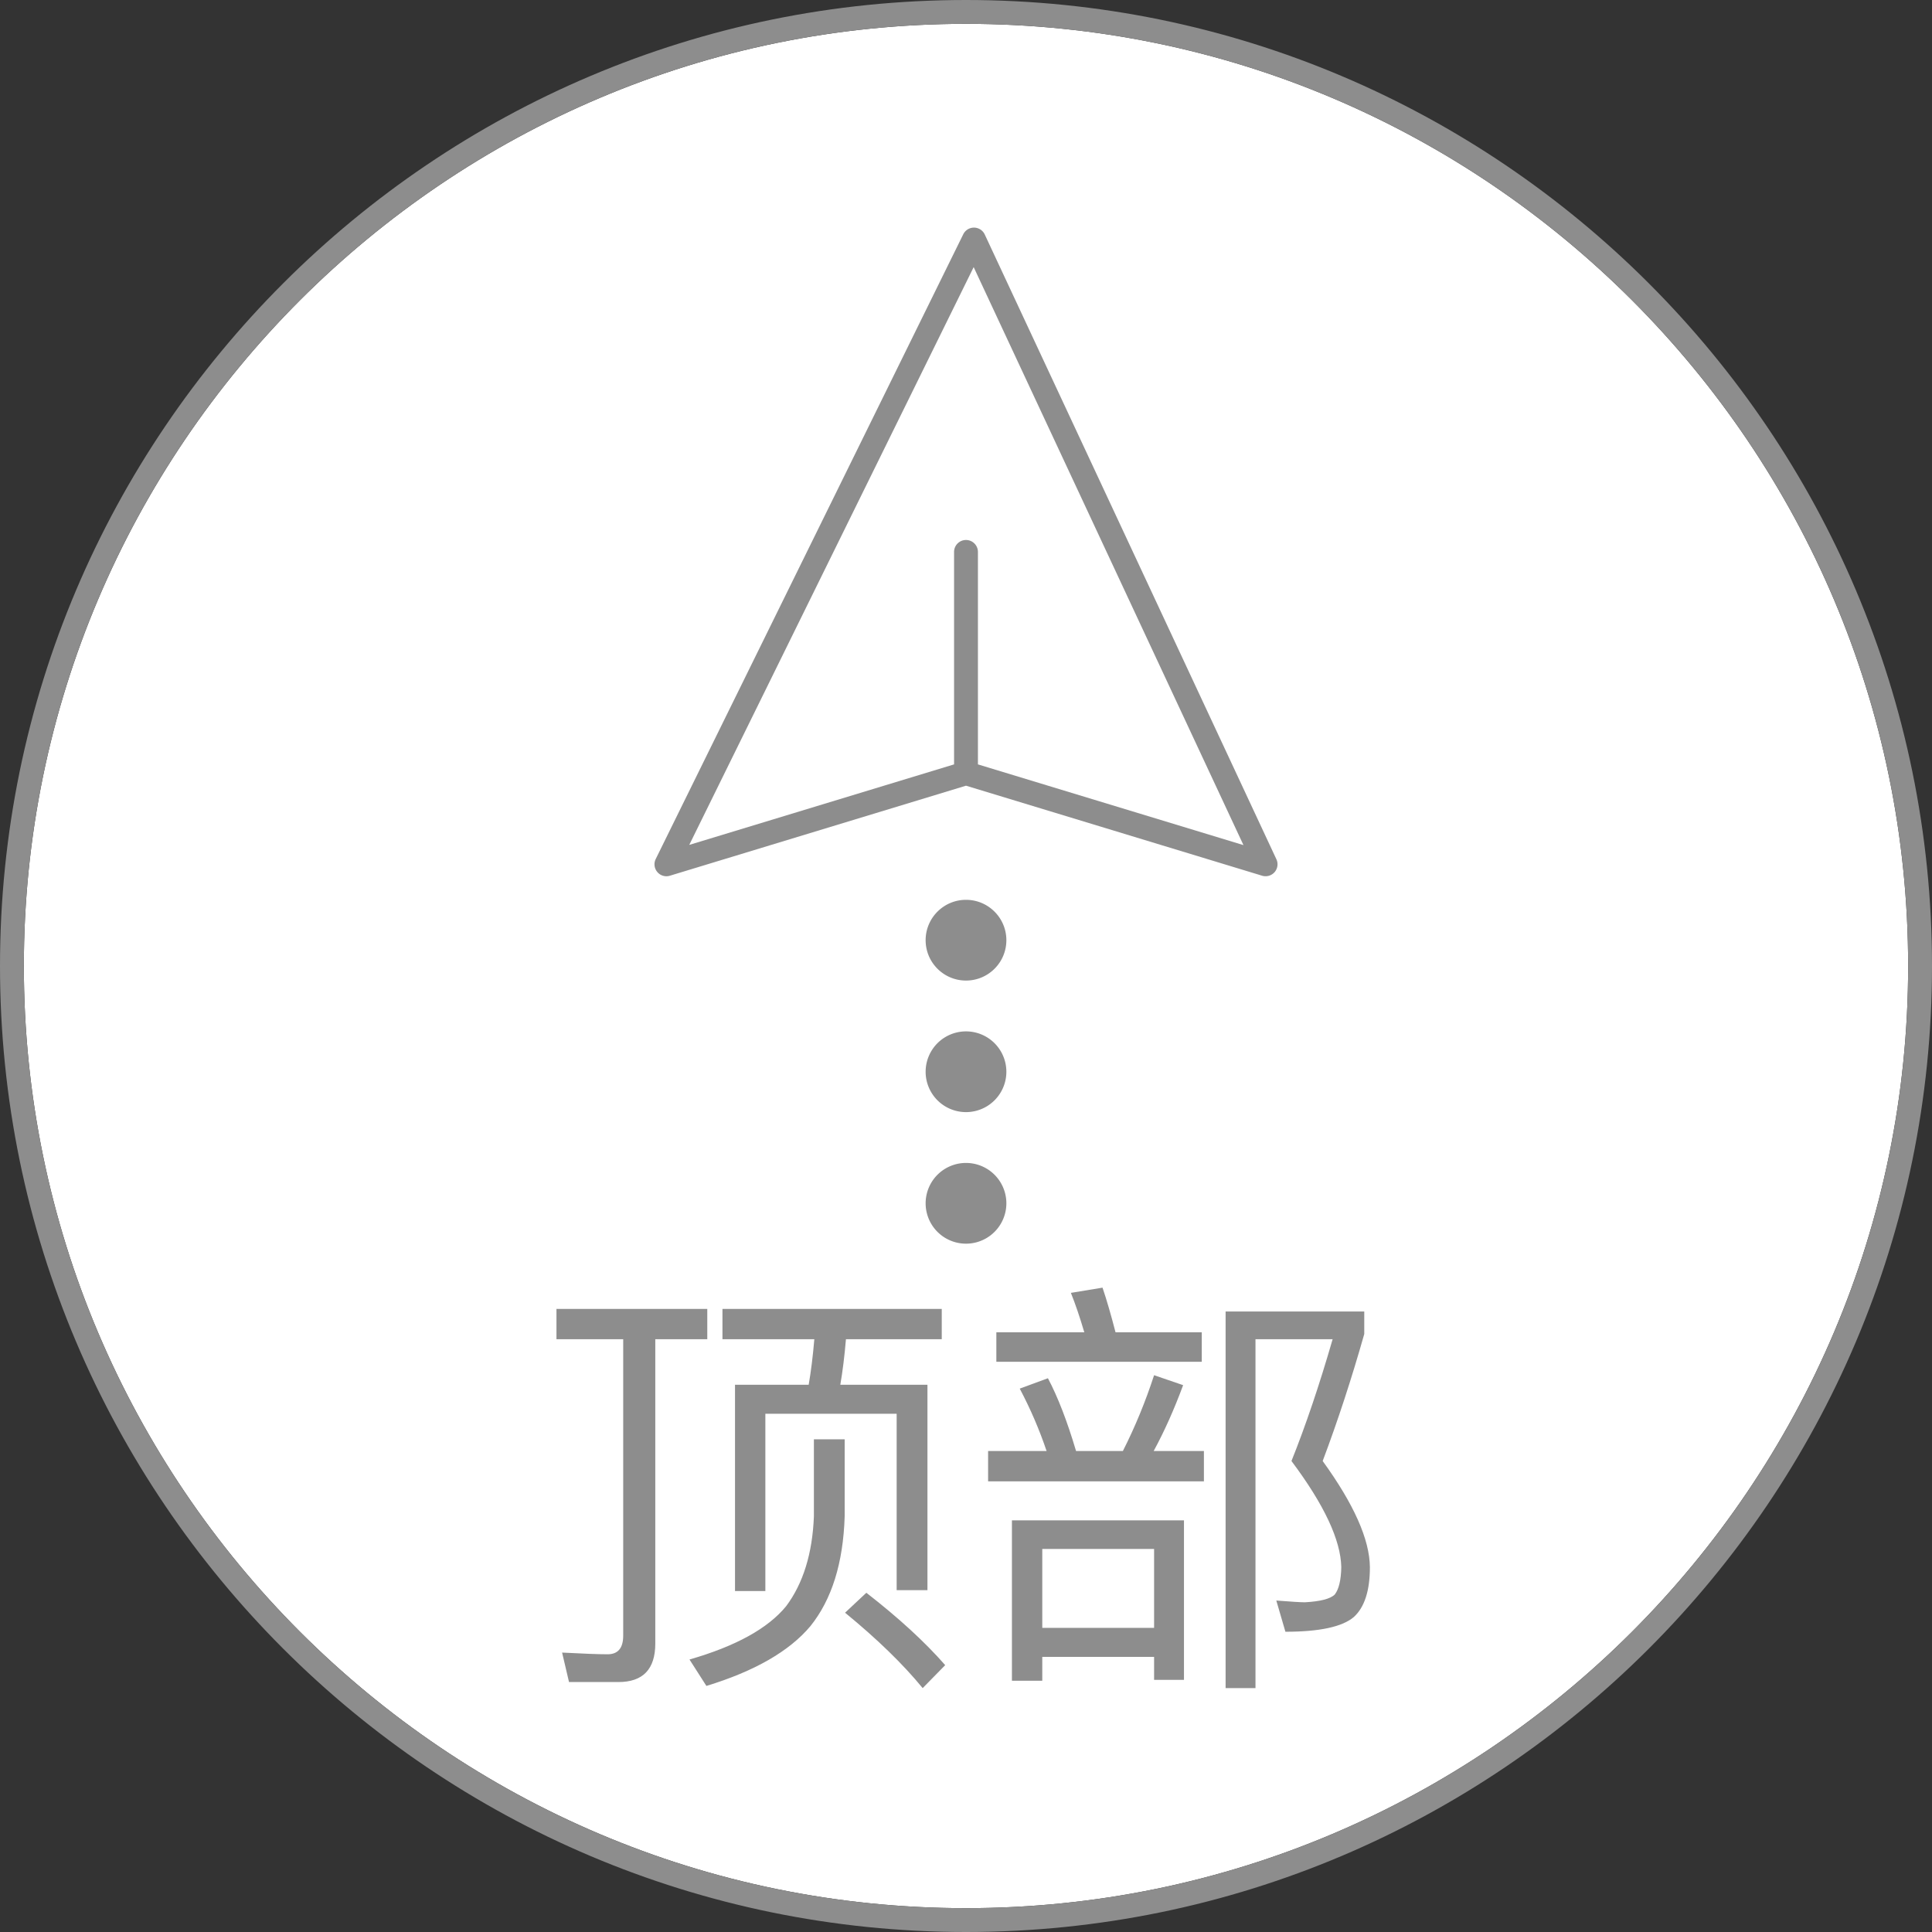 <svg t="1714017175283" class="icon" viewBox="0 0 1024 1024" version="1.1" xmlns="http://www.w3.org/2000/svg" p-id="12698" width="200" height="200"><rect x="0" y="0" width="1024" height="1024" fill="#333333" stroke="none"/><path d="M512 12.642C236.654 12.642 12.642 236.654 12.642 512S236.654 1011.358 512 1011.358 1011.357 787.346 1011.357 512 787.346 12.642 512 12.642z" fill="#FFFFFF" p-id="12699"></path><path d="M676.519 455.42L521.938 124.284a6.325 6.325 0 0 0-5.666-3.642h-0.062a6.317 6.317 0 0 0-5.667 3.531l-163 331.136a6.312 6.312 0 0 0 0.852 6.877c1.629 1.938 4.271 2.716 6.654 1.963L512 416.432l156.95 47.716a6.36 6.36 0 0 0 6.617-1.902 6.36 6.36 0 0 0 0.952-6.826zM518.32 405.14V292.531c0-3.494-2.826-6.321-6.32-6.321s-6.321 2.827-6.321 6.321V405.14l-140.358 42.674L516.062 141.58l143 306.346L518.32 405.14zM533.395 498.321c0 11.814-9.58 21.395-21.395 21.395s-21.395-9.58-21.395-21.395c0-11.803 9.58-21.396 21.395-21.396 11.814 0.001 21.395 9.594 21.395 21.396z" fill="#8D8D8D" p-id="12700"></path><path d="M512 568.05m-21.395 0a21.395 21.395 0 1 0 42.79 0 21.395 21.395 0 1 0-42.79 0Z" fill="#8D8D8D" p-id="12701"></path><path d="M512 637.778m-21.395 0a21.395 21.395 0 1 0 42.79 0 21.395 21.395 0 1 0-42.79 0Z" fill="#8D8D8D" p-id="12702"></path><path d="M301.592 891.519l-3.667-15.617c11.333 0.593 19.371 0.901 24.124 0.901 5.494 0 8.259-3.296 8.259-9.864V709.815h-35.371v-16.063h79.938v16.063h-27.556v161.246c0 13.643-6.519 20.457-19.531 20.457h-26.196z m129.791-128.642h16.309v40.889c-0.766 24.667-6.827 44.013-18.148 58.111-11.173 13.32-29.568 23.889-55.136 31.703l-8.963-14.012c24.506-7.037 41.593-16.47 51.234-28.26 9.025-12.086 13.926-27.926 14.704-47.543v-40.888z m-48.469-69.124h116.234v16.063H448.37c-0.765 9.036-1.765 17.086-2.987 24.123h46.185v108.877h-16.321v-93.494h-69.592v93.95h-16.086V733.938h39.049c1.222-7.037 2.222-15.087 2.988-24.123h-48.691v-16.062z m76.271 150.444c17.136 13.31 31.074 26.111 41.79 38.358l-11.938 12.173c-10.42-12.716-24.124-26.024-41.136-39.963l11.284-10.568zM523.716 769.074h31c-3.814-11.333-8.567-22.346-14.234-33.074l14.938-5.506c5.197 9.803 10.185 22.654 14.913 38.58h24.815c6.432-12.704 11.95-26.087 16.543-40.186l15.395 5.272c-4.753 12.876-9.963 24.506-15.617 34.913h26.63v16.087H523.716v-16.086z m4.37-62.926h46.617c-2.444-8.271-4.827-15.247-7.11-20.901l16.765-2.766c2.137 6.271 4.433 14.173 6.901 23.667h45.704v15.617H528.086v-15.617z m99.444 99.679v84.531h-15.839v-12.173h-59.26v12.63h-16.086v-84.988h91.185z m-75.098 56.976h59.26v-41.815h-59.26v41.815z m97.161-167.692h73.493v11.95c-6.74 23.754-14.074 46.173-22.037 67.309 16.519 22.815 24.89 41.568 25.025 56.272 0 12.407-2.827 21.209-8.507 26.407-6.11 5.21-18.21 7.814-36.271 7.814l-4.827-16.543c7.951 0.63 13.013 0.926 15.161 0.926 8.259-0.457 13.556-1.84 15.839-4.136 2.136-2.766 3.309-7.58 3.444-14.469-0.296-14.408-9.099-33.161-26.407-56.272 7.494-18.691 14.778-40.209 21.815-64.555h-40.89v184.913h-15.839V695.111z" fill="#8D8D8D" p-id="12703"></path><path d="M512 1024C229.679 1024 0 794.321 0 512S229.679 0 512 0s512 229.679 512 512-229.679 512-512 512z m0-1011.358C236.654 12.642 12.642 236.654 12.642 512S236.654 1011.358 512 1011.358 1011.357 787.346 1011.357 512 787.346 12.642 512 12.642z" fill="#8D8D8D" p-id="12704"></path></svg>